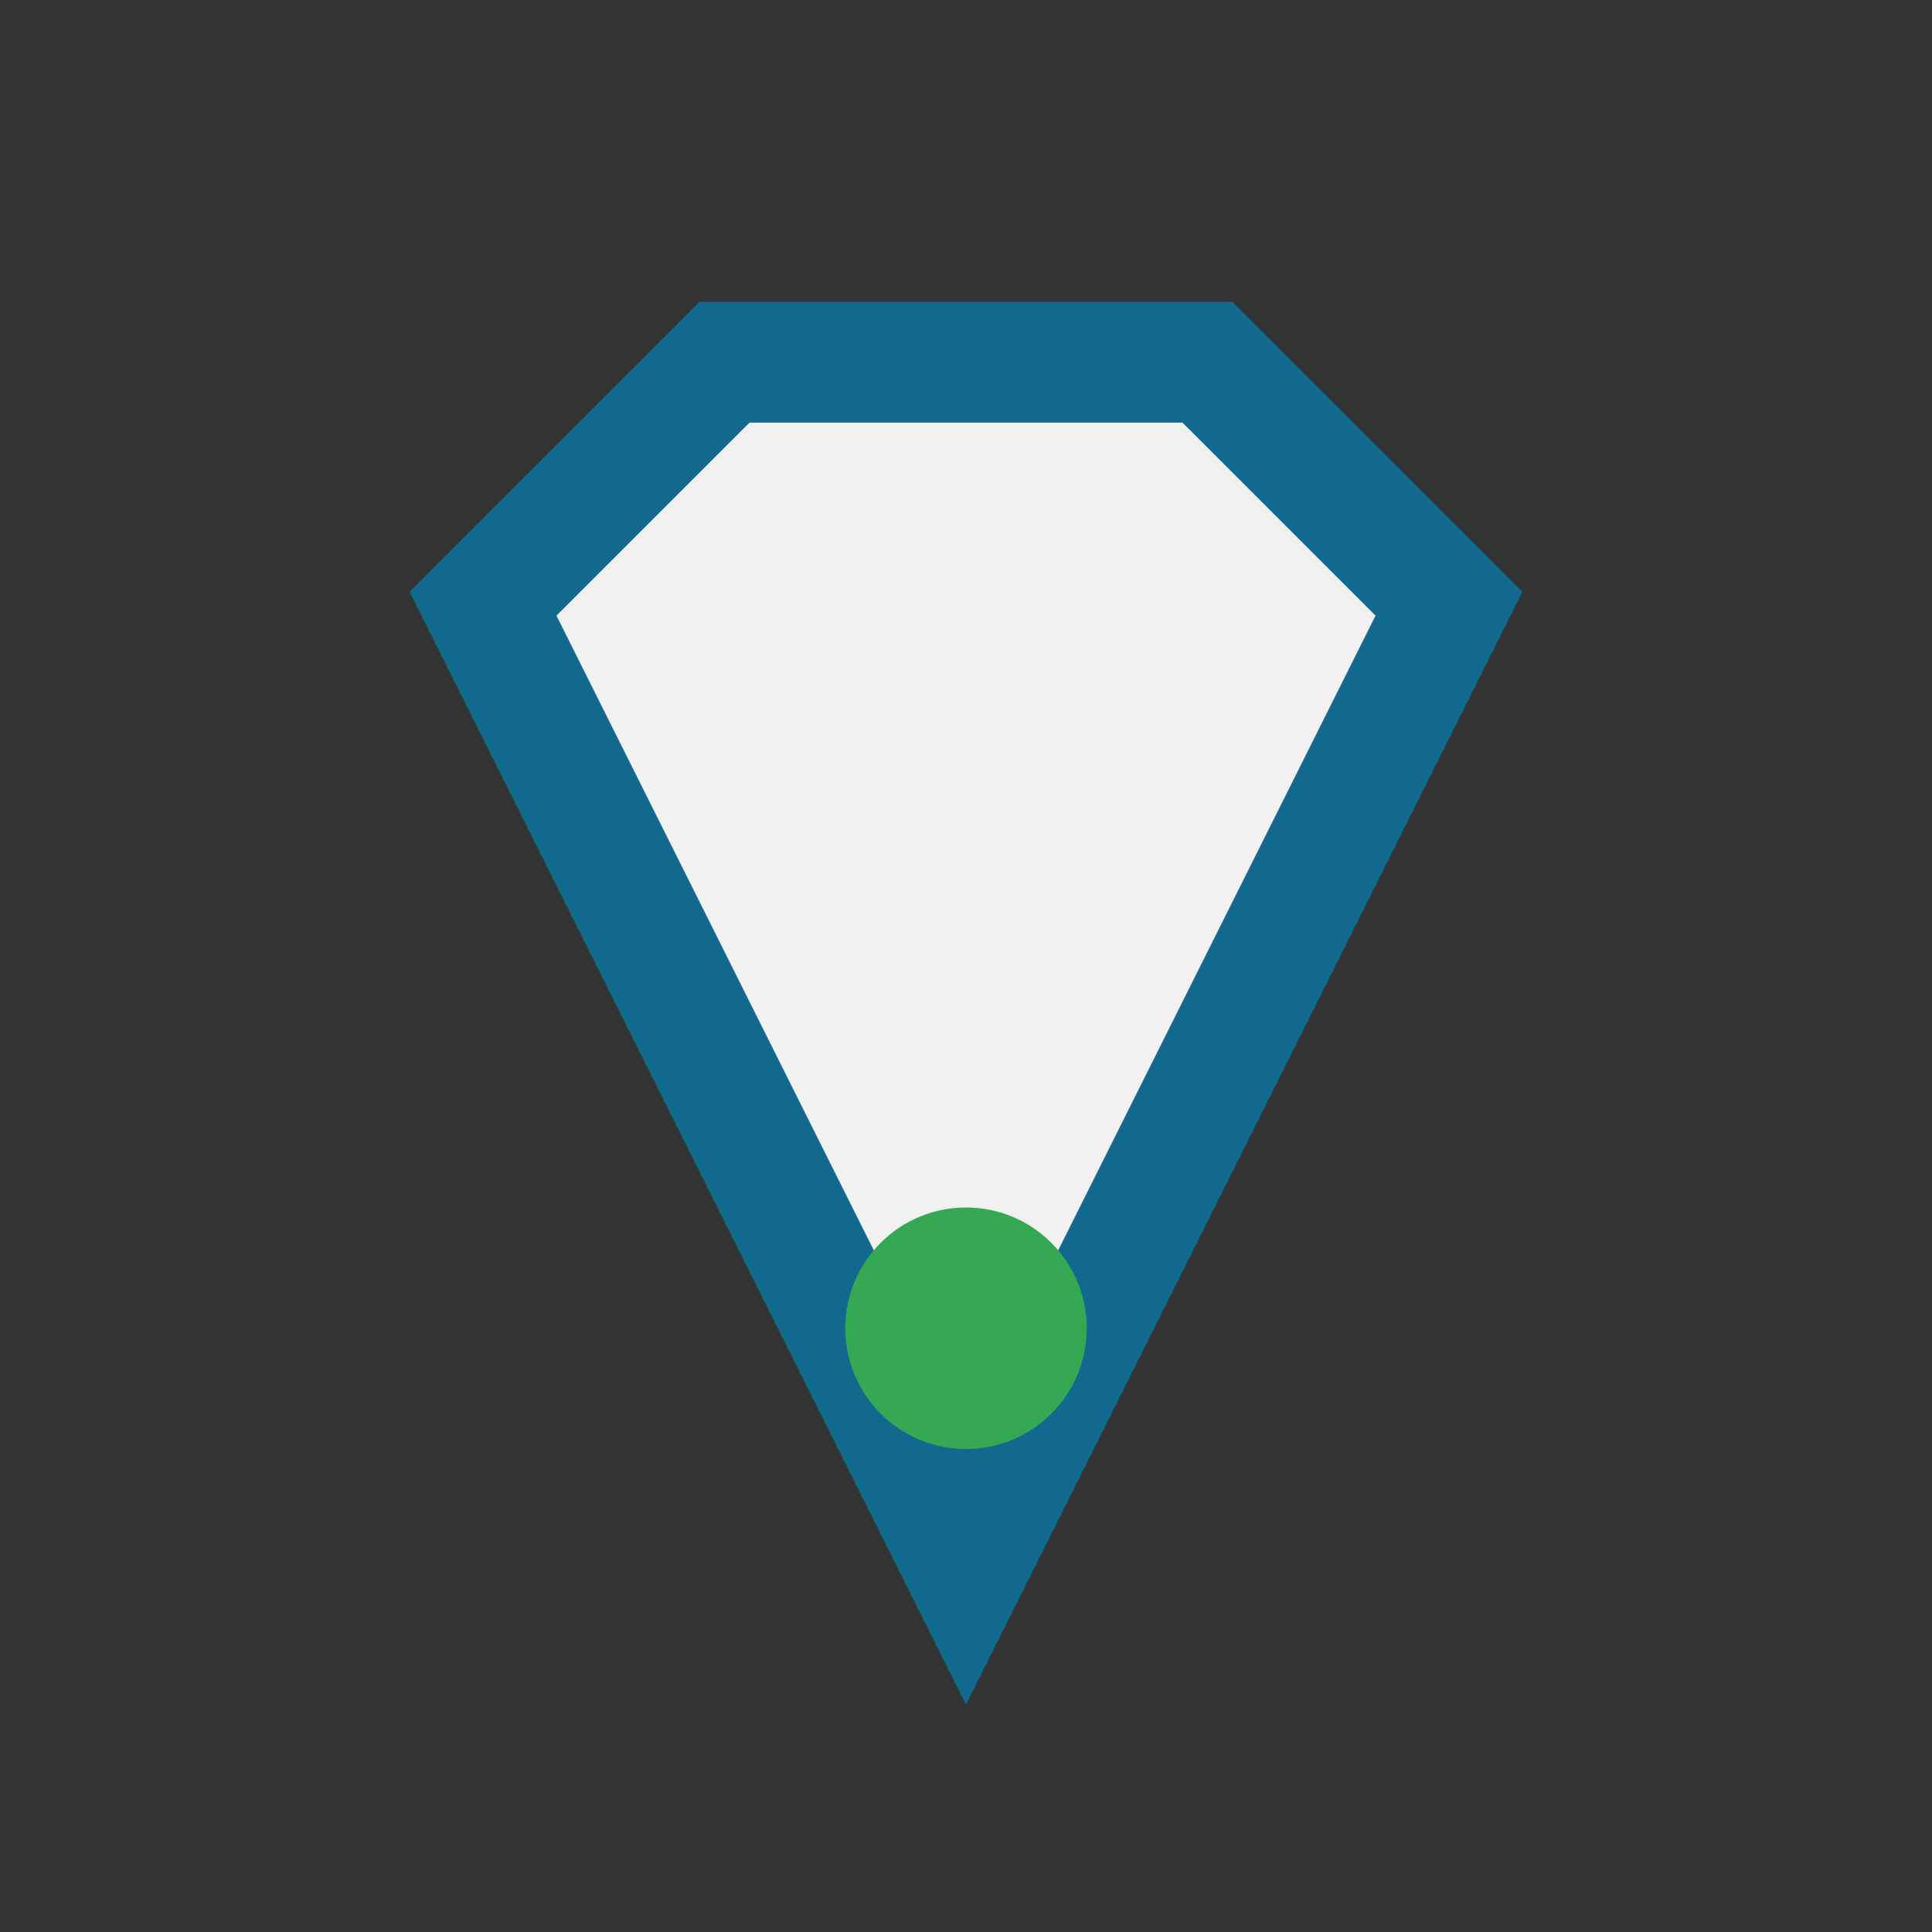 <?xml version="1.0" encoding="UTF-8"?>
<svg xmlns="http://www.w3.org/2000/svg" width="32" height="32" viewBox="0 0 32 32"><rect x="0" y="0" width="32" height="32" fill="#333333" stroke="none"/><path d="M8 10l4-4h8l4 4-8 16z" fill="#F1F1F1" stroke="#11698E" stroke-width="2"/><circle cx="16" cy="22" r="2" fill="#34A853"/></svg>